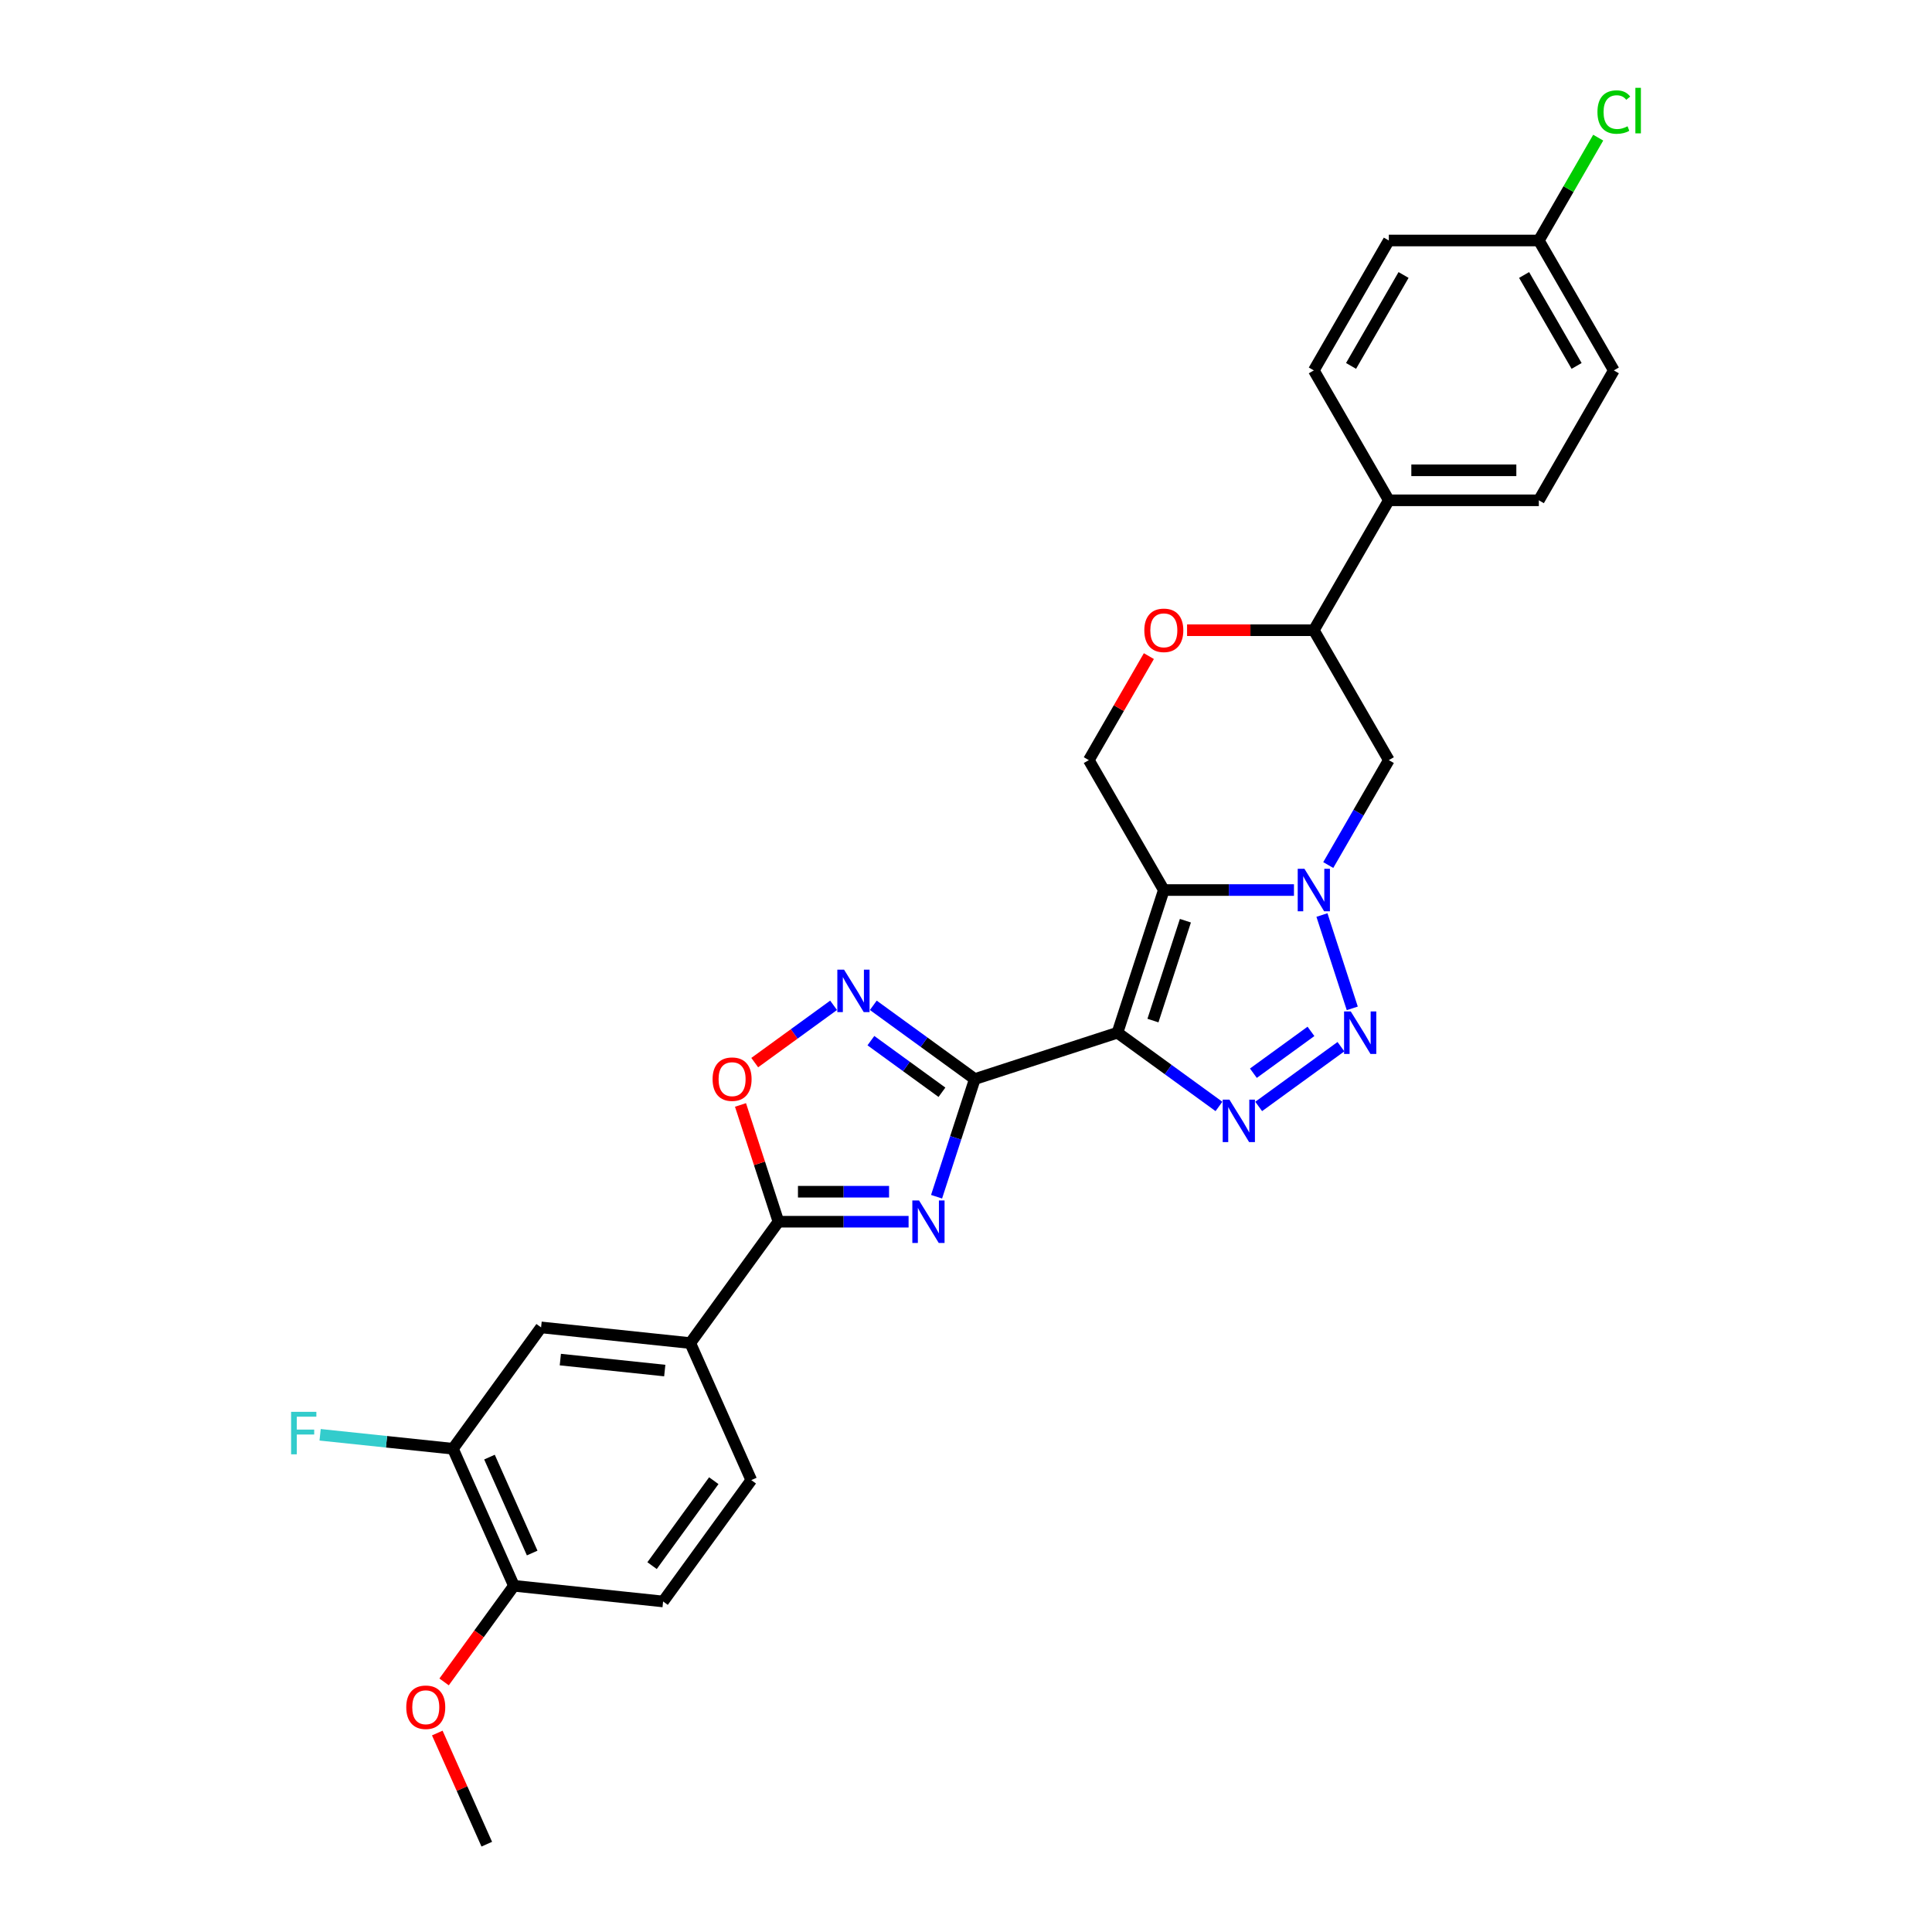 <?xml version='1.0' encoding='iso-8859-1'?>
<svg version='1.1' baseProfile='full'
              xmlns='http://www.w3.org/2000/svg'
                      xmlns:rdkit='http://www.rdkit.org/xml'
                      xmlns:xlink='http://www.w3.org/1999/xlink'
                  xml:space='preserve'
width='1000px' height='1000px' viewBox='0 0 1000 1000'>
<!-- END OF HEADER -->
<rect style='opacity:1.0;fill:#FFFFFF;stroke:none' width='1000' height='1000' x='0' y='0'> </rect>
<path class='bond-0' d='M 578.398,534.525 L 602.391,460.682' style='fill:none;fill-rule:evenodd;stroke:#000000;stroke-width:6px;stroke-linecap:butt;stroke-linejoin:miter;stroke-opacity:1' />
<path class='bond-0' d='M 596.766,528.247 L 613.561,476.557' style='fill:none;fill-rule:evenodd;stroke:#000000;stroke-width:6px;stroke-linecap:butt;stroke-linejoin:miter;stroke-opacity:1' />
<path class='bond-1' d='M 578.398,534.525 L 504.556,558.517' style='fill:none;fill-rule:evenodd;stroke:#000000;stroke-width:6px;stroke-linecap:butt;stroke-linejoin:miter;stroke-opacity:1' />
<path class='bond-2' d='M 578.398,534.525 L 604.665,553.609' style='fill:none;fill-rule:evenodd;stroke:#000000;stroke-width:6px;stroke-linecap:butt;stroke-linejoin:miter;stroke-opacity:1' />
<path class='bond-2' d='M 604.665,553.609 L 630.932,572.693' style='fill:none;fill-rule:evenodd;stroke:#0000FF;stroke-width:6px;stroke-linecap:butt;stroke-linejoin:miter;stroke-opacity:1' />
<path class='bond-3' d='M 602.391,460.682 L 636.072,460.682' style='fill:none;fill-rule:evenodd;stroke:#000000;stroke-width:6px;stroke-linecap:butt;stroke-linejoin:miter;stroke-opacity:1' />
<path class='bond-3' d='M 636.072,460.682 L 669.754,460.682' style='fill:none;fill-rule:evenodd;stroke:#0000FF;stroke-width:6px;stroke-linecap:butt;stroke-linejoin:miter;stroke-opacity:1' />
<path class='bond-4' d='M 602.391,460.682 L 563.57,393.442' style='fill:none;fill-rule:evenodd;stroke:#000000;stroke-width:6px;stroke-linecap:butt;stroke-linejoin:miter;stroke-opacity:1' />
<path class='bond-5' d='M 504.556,558.517 L 494.661,588.971' style='fill:none;fill-rule:evenodd;stroke:#000000;stroke-width:6px;stroke-linecap:butt;stroke-linejoin:miter;stroke-opacity:1' />
<path class='bond-5' d='M 494.661,588.971 L 484.766,619.424' style='fill:none;fill-rule:evenodd;stroke:#0000FF;stroke-width:6px;stroke-linecap:butt;stroke-linejoin:miter;stroke-opacity:1' />
<path class='bond-6' d='M 504.556,558.517 L 478.289,539.433' style='fill:none;fill-rule:evenodd;stroke:#000000;stroke-width:6px;stroke-linecap:butt;stroke-linejoin:miter;stroke-opacity:1' />
<path class='bond-6' d='M 478.289,539.433 L 452.022,520.349' style='fill:none;fill-rule:evenodd;stroke:#0000FF;stroke-width:6px;stroke-linecap:butt;stroke-linejoin:miter;stroke-opacity:1' />
<path class='bond-6' d='M 487.548,565.355 L 469.161,551.996' style='fill:none;fill-rule:evenodd;stroke:#000000;stroke-width:6px;stroke-linecap:butt;stroke-linejoin:miter;stroke-opacity:1' />
<path class='bond-6' d='M 469.161,551.996 L 450.775,538.637' style='fill:none;fill-rule:evenodd;stroke:#0000FF;stroke-width:6px;stroke-linecap:butt;stroke-linejoin:miter;stroke-opacity:1' />
<path class='bond-7' d='M 687.502,447.747 L 703.178,420.595' style='fill:none;fill-rule:evenodd;stroke:#0000FF;stroke-width:6px;stroke-linecap:butt;stroke-linejoin:miter;stroke-opacity:1' />
<path class='bond-7' d='M 703.178,420.595 L 718.855,393.442' style='fill:none;fill-rule:evenodd;stroke:#000000;stroke-width:6px;stroke-linecap:butt;stroke-linejoin:miter;stroke-opacity:1' />
<path class='bond-8' d='M 684.236,473.617 L 699.934,521.929' style='fill:none;fill-rule:evenodd;stroke:#0000FF;stroke-width:6px;stroke-linecap:butt;stroke-linejoin:miter;stroke-opacity:1' />
<path class='bond-9' d='M 470.283,632.36 L 436.602,632.36' style='fill:none;fill-rule:evenodd;stroke:#0000FF;stroke-width:6px;stroke-linecap:butt;stroke-linejoin:miter;stroke-opacity:1' />
<path class='bond-9' d='M 436.602,632.36 L 402.921,632.36' style='fill:none;fill-rule:evenodd;stroke:#000000;stroke-width:6px;stroke-linecap:butt;stroke-linejoin:miter;stroke-opacity:1' />
<path class='bond-9' d='M 460.179,616.831 L 436.602,616.831' style='fill:none;fill-rule:evenodd;stroke:#0000FF;stroke-width:6px;stroke-linecap:butt;stroke-linejoin:miter;stroke-opacity:1' />
<path class='bond-9' d='M 436.602,616.831 L 413.025,616.831' style='fill:none;fill-rule:evenodd;stroke:#000000;stroke-width:6px;stroke-linecap:butt;stroke-linejoin:miter;stroke-opacity:1' />
<path class='bond-10' d='M 651.492,572.693 L 694.064,541.762' style='fill:none;fill-rule:evenodd;stroke:#0000FF;stroke-width:6px;stroke-linecap:butt;stroke-linejoin:miter;stroke-opacity:1' />
<path class='bond-10' d='M 648.75,555.49 L 678.551,533.839' style='fill:none;fill-rule:evenodd;stroke:#0000FF;stroke-width:6px;stroke-linecap:butt;stroke-linejoin:miter;stroke-opacity:1' />
<path class='bond-11' d='M 431.462,520.349 L 411.053,535.177' style='fill:none;fill-rule:evenodd;stroke:#0000FF;stroke-width:6px;stroke-linecap:butt;stroke-linejoin:miter;stroke-opacity:1' />
<path class='bond-11' d='M 411.053,535.177 L 390.645,550.005' style='fill:none;fill-rule:evenodd;stroke:#FF0000;stroke-width:6px;stroke-linecap:butt;stroke-linejoin:miter;stroke-opacity:1' />
<path class='bond-12' d='M 402.921,632.36 L 357.284,695.174' style='fill:none;fill-rule:evenodd;stroke:#000000;stroke-width:6px;stroke-linecap:butt;stroke-linejoin:miter;stroke-opacity:1' />
<path class='bond-13' d='M 402.921,632.36 L 393.102,602.139' style='fill:none;fill-rule:evenodd;stroke:#000000;stroke-width:6px;stroke-linecap:butt;stroke-linejoin:miter;stroke-opacity:1' />
<path class='bond-13' d='M 393.102,602.139 L 383.282,571.918' style='fill:none;fill-rule:evenodd;stroke:#FF0000;stroke-width:6px;stroke-linecap:butt;stroke-linejoin:miter;stroke-opacity:1' />
<path class='bond-14' d='M 718.855,393.442 L 680.033,326.202' style='fill:none;fill-rule:evenodd;stroke:#000000;stroke-width:6px;stroke-linecap:butt;stroke-linejoin:miter;stroke-opacity:1' />
<path class='bond-15' d='M 563.57,393.442 L 579.112,366.522' style='fill:none;fill-rule:evenodd;stroke:#000000;stroke-width:6px;stroke-linecap:butt;stroke-linejoin:miter;stroke-opacity:1' />
<path class='bond-15' d='M 579.112,366.522 L 594.654,339.603' style='fill:none;fill-rule:evenodd;stroke:#FF0000;stroke-width:6px;stroke-linecap:butt;stroke-linejoin:miter;stroke-opacity:1' />
<path class='bond-16' d='M 614.426,326.202 L 647.23,326.202' style='fill:none;fill-rule:evenodd;stroke:#FF0000;stroke-width:6px;stroke-linecap:butt;stroke-linejoin:miter;stroke-opacity:1' />
<path class='bond-16' d='M 647.23,326.202 L 680.033,326.202' style='fill:none;fill-rule:evenodd;stroke:#000000;stroke-width:6px;stroke-linecap:butt;stroke-linejoin:miter;stroke-opacity:1' />
<path class='bond-17' d='M 357.284,695.174 L 280.067,687.058' style='fill:none;fill-rule:evenodd;stroke:#000000;stroke-width:6px;stroke-linecap:butt;stroke-linejoin:miter;stroke-opacity:1' />
<path class='bond-17' d='M 344.078,709.4 L 290.026,703.719' style='fill:none;fill-rule:evenodd;stroke:#000000;stroke-width:6px;stroke-linecap:butt;stroke-linejoin:miter;stroke-opacity:1' />
<path class='bond-18' d='M 357.284,695.174 L 388.864,766.103' style='fill:none;fill-rule:evenodd;stroke:#000000;stroke-width:6px;stroke-linecap:butt;stroke-linejoin:miter;stroke-opacity:1' />
<path class='bond-19' d='M 680.033,326.202 L 718.855,258.961' style='fill:none;fill-rule:evenodd;stroke:#000000;stroke-width:6px;stroke-linecap:butt;stroke-linejoin:miter;stroke-opacity:1' />
<path class='bond-20' d='M 280.067,687.058 L 234.43,749.872' style='fill:none;fill-rule:evenodd;stroke:#000000;stroke-width:6px;stroke-linecap:butt;stroke-linejoin:miter;stroke-opacity:1' />
<path class='bond-21' d='M 234.43,749.872 L 200.06,746.259' style='fill:none;fill-rule:evenodd;stroke:#000000;stroke-width:6px;stroke-linecap:butt;stroke-linejoin:miter;stroke-opacity:1' />
<path class='bond-21' d='M 200.06,746.259 L 165.691,742.647' style='fill:none;fill-rule:evenodd;stroke:#33CCCC;stroke-width:6px;stroke-linecap:butt;stroke-linejoin:miter;stroke-opacity:1' />
<path class='bond-22' d='M 234.43,749.872 L 266.01,820.802' style='fill:none;fill-rule:evenodd;stroke:#000000;stroke-width:6px;stroke-linecap:butt;stroke-linejoin:miter;stroke-opacity:1' />
<path class='bond-22' d='M 253.353,754.195 L 275.459,803.846' style='fill:none;fill-rule:evenodd;stroke:#000000;stroke-width:6px;stroke-linecap:butt;stroke-linejoin:miter;stroke-opacity:1' />
<path class='bond-23' d='M 718.855,258.961 L 796.497,258.961' style='fill:none;fill-rule:evenodd;stroke:#000000;stroke-width:6px;stroke-linecap:butt;stroke-linejoin:miter;stroke-opacity:1' />
<path class='bond-23' d='M 730.501,243.433 L 784.851,243.433' style='fill:none;fill-rule:evenodd;stroke:#000000;stroke-width:6px;stroke-linecap:butt;stroke-linejoin:miter;stroke-opacity:1' />
<path class='bond-24' d='M 718.855,258.961 L 680.033,191.721' style='fill:none;fill-rule:evenodd;stroke:#000000;stroke-width:6px;stroke-linecap:butt;stroke-linejoin:miter;stroke-opacity:1' />
<path class='bond-25' d='M 266.01,820.802 L 343.227,828.917' style='fill:none;fill-rule:evenodd;stroke:#000000;stroke-width:6px;stroke-linecap:butt;stroke-linejoin:miter;stroke-opacity:1' />
<path class='bond-26' d='M 266.01,820.802 L 247.935,845.679' style='fill:none;fill-rule:evenodd;stroke:#000000;stroke-width:6px;stroke-linecap:butt;stroke-linejoin:miter;stroke-opacity:1' />
<path class='bond-26' d='M 247.935,845.679 L 229.861,870.556' style='fill:none;fill-rule:evenodd;stroke:#FF0000;stroke-width:6px;stroke-linecap:butt;stroke-linejoin:miter;stroke-opacity:1' />
<path class='bond-27' d='M 388.864,766.103 L 343.227,828.917' style='fill:none;fill-rule:evenodd;stroke:#000000;stroke-width:6px;stroke-linecap:butt;stroke-linejoin:miter;stroke-opacity:1' />
<path class='bond-27' d='M 369.455,766.398 L 337.509,810.368' style='fill:none;fill-rule:evenodd;stroke:#000000;stroke-width:6px;stroke-linecap:butt;stroke-linejoin:miter;stroke-opacity:1' />
<path class='bond-28' d='M 796.497,258.961 L 835.318,191.721' style='fill:none;fill-rule:evenodd;stroke:#000000;stroke-width:6px;stroke-linecap:butt;stroke-linejoin:miter;stroke-opacity:1' />
<path class='bond-29' d='M 680.033,191.721 L 718.855,124.481' style='fill:none;fill-rule:evenodd;stroke:#000000;stroke-width:6px;stroke-linecap:butt;stroke-linejoin:miter;stroke-opacity:1' />
<path class='bond-29' d='M 699.305,189.399 L 726.479,142.331' style='fill:none;fill-rule:evenodd;stroke:#000000;stroke-width:6px;stroke-linecap:butt;stroke-linejoin:miter;stroke-opacity:1' />
<path class='bond-30' d='M 796.497,124.481 L 718.855,124.481' style='fill:none;fill-rule:evenodd;stroke:#000000;stroke-width:6px;stroke-linecap:butt;stroke-linejoin:miter;stroke-opacity:1' />
<path class='bond-31' d='M 796.497,124.481 L 811.864,97.864' style='fill:none;fill-rule:evenodd;stroke:#000000;stroke-width:6px;stroke-linecap:butt;stroke-linejoin:miter;stroke-opacity:1' />
<path class='bond-31' d='M 811.864,97.864 L 827.231,71.247' style='fill:none;fill-rule:evenodd;stroke:#00CC00;stroke-width:6px;stroke-linecap:butt;stroke-linejoin:miter;stroke-opacity:1' />
<path class='bond-32' d='M 796.497,124.481 L 835.318,191.721' style='fill:none;fill-rule:evenodd;stroke:#000000;stroke-width:6px;stroke-linecap:butt;stroke-linejoin:miter;stroke-opacity:1' />
<path class='bond-32' d='M 788.872,142.331 L 816.047,189.399' style='fill:none;fill-rule:evenodd;stroke:#000000;stroke-width:6px;stroke-linecap:butt;stroke-linejoin:miter;stroke-opacity:1' />
<path class='bond-33' d='M 226.339,897.017 L 239.146,925.781' style='fill:none;fill-rule:evenodd;stroke:#FF0000;stroke-width:6px;stroke-linecap:butt;stroke-linejoin:miter;stroke-opacity:1' />
<path class='bond-33' d='M 239.146,925.781 L 251.953,954.545' style='fill:none;fill-rule:evenodd;stroke:#000000;stroke-width:6px;stroke-linecap:butt;stroke-linejoin:miter;stroke-opacity:1' />
<path  class='atom-3' d='M 675.173 449.688
L 682.378 461.334
Q 683.093 462.484, 684.242 464.564
Q 685.391 466.645, 685.453 466.769
L 685.453 449.688
L 688.372 449.688
L 688.372 471.676
L 685.36 471.676
L 677.627 458.943
Q 676.726 457.452, 675.763 455.744
Q 674.831 454.036, 674.552 453.508
L 674.552 471.676
L 671.695 471.676
L 671.695 449.688
L 675.173 449.688
' fill='#0000FF'/>
<path  class='atom-4' d='M 475.703 621.365
L 482.908 633.012
Q 483.622 634.161, 484.771 636.242
Q 485.92 638.323, 485.983 638.447
L 485.983 621.365
L 488.902 621.365
L 488.902 643.354
L 485.889 643.354
L 478.156 630.62
Q 477.256 629.13, 476.293 627.422
Q 475.361 625.713, 475.082 625.185
L 475.082 643.354
L 472.224 643.354
L 472.224 621.365
L 475.703 621.365
' fill='#0000FF'/>
<path  class='atom-5' d='M 636.352 569.167
L 643.557 580.814
Q 644.271 581.963, 645.42 584.044
Q 646.57 586.125, 646.632 586.249
L 646.632 569.167
L 649.551 569.167
L 649.551 591.156
L 646.539 591.156
L 638.805 578.422
Q 637.905 576.932, 636.942 575.224
Q 636.01 573.515, 635.731 572.987
L 635.731 591.156
L 632.873 591.156
L 632.873 569.167
L 636.352 569.167
' fill='#0000FF'/>
<path  class='atom-6' d='M 699.166 523.53
L 706.371 535.177
Q 707.085 536.326, 708.234 538.407
Q 709.384 540.487, 709.446 540.612
L 709.446 523.53
L 712.365 523.53
L 712.365 545.519
L 709.353 545.519
L 701.619 532.785
Q 700.719 531.295, 699.756 529.586
Q 698.824 527.878, 698.545 527.35
L 698.545 545.519
L 695.687 545.519
L 695.687 523.53
L 699.166 523.53
' fill='#0000FF'/>
<path  class='atom-7' d='M 436.882 501.886
L 444.087 513.533
Q 444.801 514.682, 445.95 516.762
Q 447.099 518.843, 447.161 518.967
L 447.161 501.886
L 450.081 501.886
L 450.081 523.874
L 447.068 523.874
L 439.335 511.141
Q 438.434 509.65, 437.472 507.942
Q 436.54 506.234, 436.26 505.706
L 436.26 523.874
L 433.403 523.874
L 433.403 501.886
L 436.882 501.886
' fill='#0000FF'/>
<path  class='atom-9' d='M 368.834 558.579
Q 368.834 553.3, 371.443 550.349
Q 374.052 547.399, 378.928 547.399
Q 383.804 547.399, 386.413 550.349
Q 389.021 553.3, 389.021 558.579
Q 389.021 563.921, 386.382 566.965
Q 383.742 569.977, 378.928 569.977
Q 374.083 569.977, 371.443 566.965
Q 368.834 563.952, 368.834 558.579
M 378.928 567.493
Q 382.282 567.493, 384.083 565.257
Q 385.916 562.99, 385.916 558.579
Q 385.916 554.263, 384.083 552.089
Q 382.282 549.884, 378.928 549.884
Q 375.574 549.884, 373.741 552.058
Q 371.94 554.231, 371.94 558.579
Q 371.94 563.021, 373.741 565.257
Q 375.574 567.493, 378.928 567.493
' fill='#FF0000'/>
<path  class='atom-12' d='M 592.298 326.264
Q 592.298 320.984, 594.906 318.034
Q 597.515 315.083, 602.391 315.083
Q 607.267 315.083, 609.876 318.034
Q 612.485 320.984, 612.485 326.264
Q 612.485 331.606, 609.845 334.649
Q 607.205 337.662, 602.391 337.662
Q 597.546 337.662, 594.906 334.649
Q 592.298 331.637, 592.298 326.264
M 602.391 335.177
Q 605.745 335.177, 607.547 332.941
Q 609.379 330.674, 609.379 326.264
Q 609.379 321.947, 607.547 319.773
Q 605.745 317.568, 602.391 317.568
Q 599.037 317.568, 597.205 319.742
Q 595.403 321.916, 595.403 326.264
Q 595.403 330.705, 597.205 332.941
Q 599.037 335.177, 602.391 335.177
' fill='#FF0000'/>
<path  class='atom-23' d='M 150.675 730.762
L 163.75 730.762
L 163.75 733.277
L 153.626 733.277
L 153.626 739.955
L 162.632 739.955
L 162.632 742.501
L 153.626 742.501
L 153.626 752.75
L 150.675 752.75
L 150.675 730.762
' fill='#33CCCC'/>
<path  class='atom-27' d='M 826.84 58.002
Q 826.84 52.535, 829.386 49.678
Q 831.964 46.79, 836.84 46.79
Q 841.374 46.79, 843.797 49.989
L 841.747 51.666
Q 839.977 49.337, 836.84 49.337
Q 833.517 49.337, 831.747 51.573
Q 830.007 53.778, 830.007 58.002
Q 830.007 62.349, 831.809 64.586
Q 833.641 66.822, 837.182 66.822
Q 839.604 66.822, 842.43 65.362
L 843.3 67.691
Q 842.151 68.437, 840.412 68.871
Q 838.672 69.306, 836.747 69.306
Q 831.964 69.306, 829.386 66.387
Q 826.84 63.468, 826.84 58.002
' fill='#00CC00'/>
<path  class='atom-27' d='M 846.468 45.455
L 849.325 45.455
L 849.325 69.027
L 846.468 69.027
L 846.468 45.455
' fill='#00CC00'/>
<path  class='atom-28' d='M 210.279 883.678
Q 210.279 878.398, 212.888 875.448
Q 215.497 872.497, 220.373 872.497
Q 225.249 872.497, 227.857 875.448
Q 230.466 878.398, 230.466 883.678
Q 230.466 889.02, 227.826 892.063
Q 225.186 895.076, 220.373 895.076
Q 215.528 895.076, 212.888 892.063
Q 210.279 889.051, 210.279 883.678
M 220.373 892.591
Q 223.727 892.591, 225.528 890.355
Q 227.36 888.088, 227.36 883.678
Q 227.36 879.361, 225.528 877.187
Q 223.727 874.982, 220.373 874.982
Q 217.018 874.982, 215.186 877.156
Q 213.385 879.33, 213.385 883.678
Q 213.385 888.119, 215.186 890.355
Q 217.018 892.591, 220.373 892.591
' fill='#FF0000'/>
</svg>
